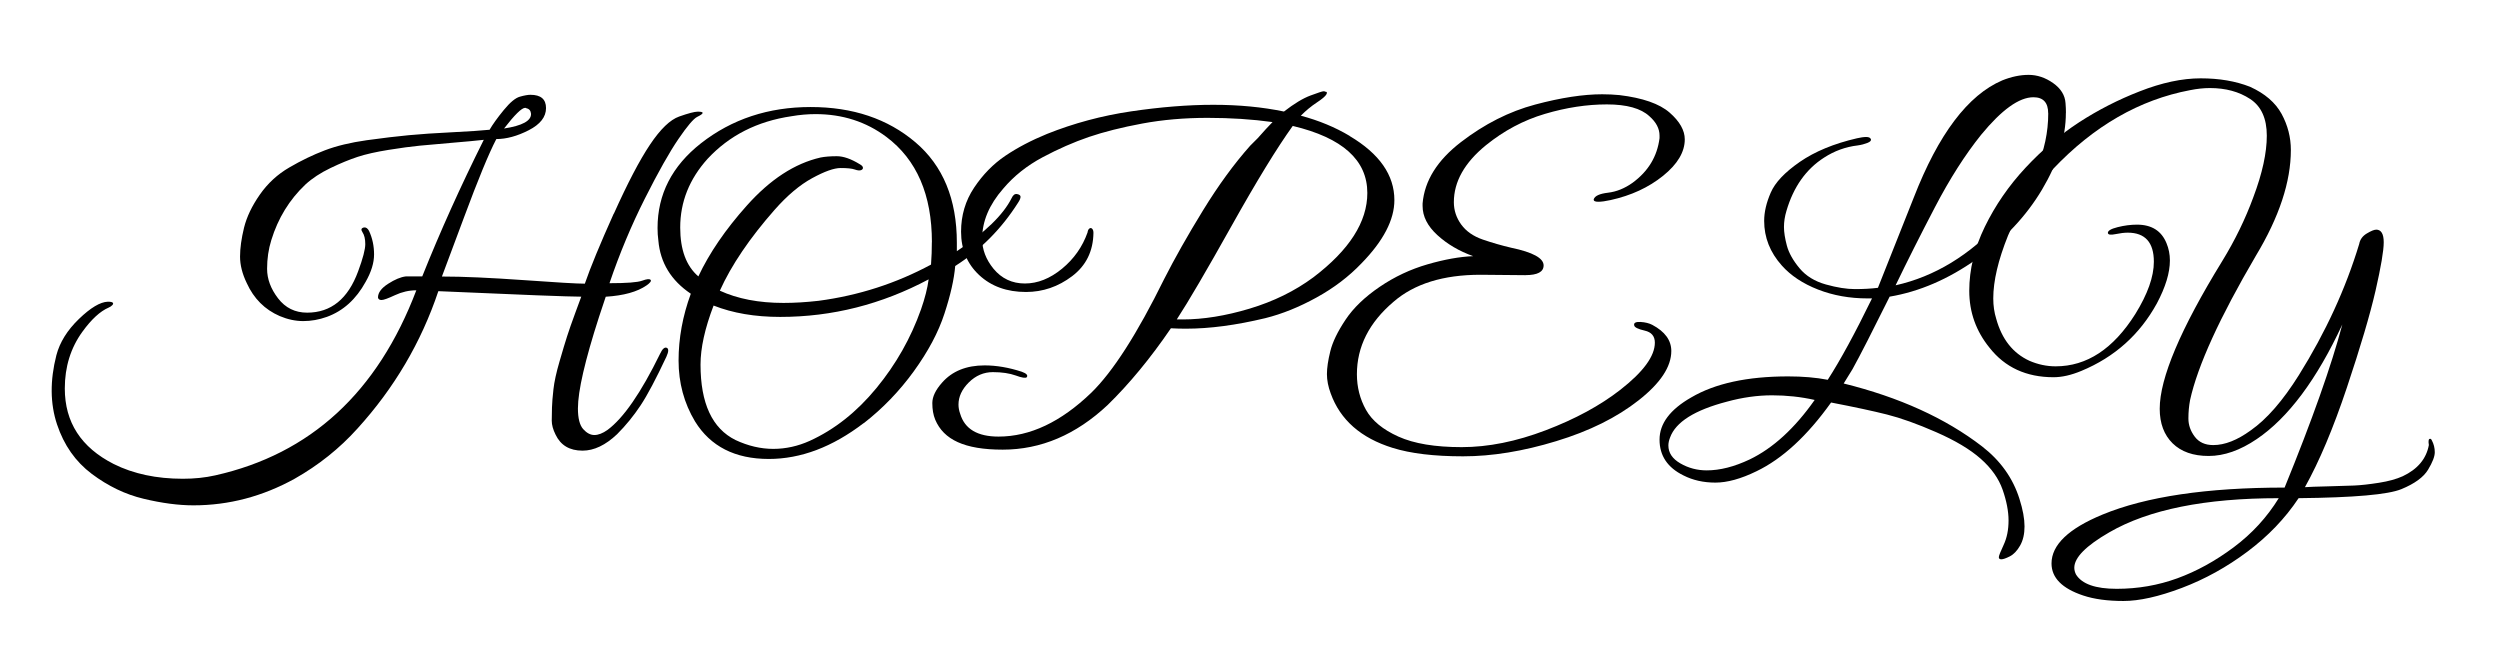 <svg xmlns="http://www.w3.org/2000/svg" id="Lager_1" viewBox="0 0 427 112"><path d="M104.85,36.49c2.33-5.18,4.38-9.11,6.16-11.77,1.78-2.66,3.44-4.27,5-4.82,1.56-.55,2.62-.83,3.17-.83s.83.07.83.22-.31.37-.94.68c-.62.31-1.69,1.57-3.2,3.78-1.51,2.21-3.42,5.59-5.72,10.15-2.3,4.56-4.32,9.38-6.05,14.47,2.93,0,4.79-.14,5.58-.43s1.27-.34,1.44-.14c.17.19-.06.5-.68.94-1.58,1.1-3.91,1.75-6.98,1.94-.05.1-.43,1.25-1.15,3.46-2.4,7.44-3.6,12.65-3.6,15.62,0,1.68.3,2.86.9,3.53.6.67,1.24,1.01,1.91,1.01s1.42-.29,2.23-.86c2.74-2.02,5.74-6.36,9-13.03.38-.82.76-1.15,1.12-1.01.36.14.35.65-.04,1.51-1.78,3.79-3.25,6.58-4.43,8.35-1.18,1.78-2.51,3.41-4,4.9-1.97,1.87-3.94,2.81-5.9,2.81-2.21,0-3.74-.91-4.61-2.74-.43-.86-.65-1.66-.65-2.38s.01-1.48.04-2.27c.02-.79.11-1.82.25-3.1.14-1.27.49-2.86,1.04-4.75.55-1.9.98-3.34,1.3-4.32.31-.98.78-2.31,1.4-4,.62-1.68.96-2.59,1.01-2.74-2.06,0-10.2-.31-24.41-.94-2.93,8.74-7.54,16.56-13.82,23.47-3.07,3.41-6.65,6.26-10.73,8.57-5.47,3.02-11.23,4.54-17.28,4.54-2.54,0-5.38-.37-8.5-1.12-3.12-.74-6.07-2.16-8.86-4.25-2.78-2.09-4.76-4.91-5.94-8.46s-1.21-7.49-.11-11.81c.58-2.21,1.86-4.27,3.85-6.19,1.99-1.92,3.64-2.9,4.93-2.95.48,0,.77.06.86.18.1.12.06.26-.11.43s-.37.3-.61.4c-1.44.62-2.93,1.99-4.46,4.1-2.02,2.78-3.02,6.02-3.02,9.72,0,5.76,2.78,10.06,8.35,12.89,3.36,1.68,7.3,2.52,11.81,2.52,1.97,0,3.82-.19,5.54-.58,16.27-3.65,27.72-14.18,34.34-31.61-1.25,0-2.46.28-3.64.83-1.18.55-1.94.83-2.3.83s-.56-.14-.61-.43c0-.82.58-1.6,1.73-2.34,1.15-.74,2.16-1.16,3.02-1.26h2.81c3.07-7.68,6.58-15.46,10.51-23.33-1.25.14-3.02.31-5.33.5-2.3.19-4.18.36-5.62.5s-3.22.38-5.33.72c-2.11.34-3.86.73-5.26,1.19-1.39.46-2.94,1.09-4.64,1.91-1.7.82-3.13,1.75-4.28,2.81-2.74,2.59-4.68,5.76-5.83,9.5-.48,1.54-.72,3.17-.72,4.9s.62,3.41,1.87,5.04c1.25,1.63,2.9,2.45,4.97,2.45,4.08,0,6.98-2.35,8.71-7.06.82-2.21,1.22-3.76,1.22-4.64s-.16-1.56-.47-2.02c-.31-.46-.23-.73.25-.83.33-.05.62.14.86.58.58,1.25.86,2.59.86,4.03s-.48,3-1.44,4.68c-1.63,2.98-3.84,4.97-6.62,5.98-1.34.48-2.69.72-4.03.72s-2.69-.29-4.03-.86c-2.54-1.1-4.42-2.98-5.62-5.62-.77-1.58-1.15-3.1-1.15-4.54s.23-3.08.68-4.93c.46-1.85,1.36-3.73,2.7-5.65,1.34-1.92,3.02-3.47,5.04-4.64,2.02-1.18,4.03-2.15,6.05-2.92,2.02-.77,4.4-1.34,7.16-1.73,2.76-.38,5.16-.67,7.2-.86,2.04-.19,4.5-.36,7.38-.5,2.88-.14,5.02-.29,6.41-.43.53-.91,1.33-2.03,2.41-3.35,1.08-1.32,2-2.09,2.77-2.3.77-.22,1.37-.32,1.8-.32,1.78,0,2.66.76,2.66,2.27s-.98,2.77-2.95,3.78c-1.97,1.01-3.82,1.51-5.54,1.51-1.3,2.5-3.13,6.95-5.51,13.36-2.38,6.41-3.64,9.78-3.78,10.12,3.6,0,8.24.21,13.93.61,5.69.41,9.18.61,10.48.61.96-2.78,2.6-6.77,4.93-11.95ZM89.69,18.42c-.58,0-1.78,1.18-3.6,3.53,3.12-.48,4.66-1.32,4.61-2.52-.05-.53-.31-.84-.79-.94-.05-.05-.12-.07-.22-.07Z"></path><path d="M147.51,72.27c-5.33,4.08-10.73,6.12-16.2,6.12-5.76,0-9.96-2.14-12.6-6.41-1.87-3.12-2.81-6.59-2.81-10.4s.7-7.62,2.09-11.41c-3.36-2.26-5.21-5.28-5.54-9.07-.1-.72-.14-1.44-.14-2.16,0-5.76,2.47-10.58,7.42-14.47,5.28-4.13,11.52-6.19,18.72-6.19s13.16,2,17.89,6.01c4.73,4.01,7.09,9.73,7.09,17.17v1.44c4.8-3.17,7.92-6.19,9.36-9.07.24-.53.55-.76.94-.68.38.07.58.23.58.47s-.14.58-.43,1.01c-2.83,4.46-6.41,8.06-10.73,10.8-.19,2.26-.8,4.97-1.84,8.14-1.03,3.17-2.77,6.44-5.22,9.83-2.45,3.38-5.3,6.35-8.57,8.89ZM159.17,41.38c0-8.11-2.59-14.11-7.78-18-3.46-2.59-7.49-3.89-12.1-3.89-1.34,0-2.71.12-4.1.36-5.86.86-10.63,3.29-14.33,7.27-3.12,3.46-4.68,7.37-4.68,11.74,0,3.79,1.03,6.58,3.1,8.35,1.87-3.98,4.63-8.02,8.28-12.1,3.98-4.46,8.18-7.2,12.6-8.21.72-.14,1.64-.22,2.77-.22s2.44.46,3.92,1.37c.34.19.52.38.54.58.02.19-.08.34-.32.43-.24.1-.6.06-1.08-.11-.48-.17-1.28-.25-2.41-.25s-2.75.58-4.86,1.73c-2.11,1.15-4.25,2.95-6.41,5.4-4.27,4.85-7.39,9.46-9.36,13.82,3.02,1.39,6.65,2.09,10.87,2.09,1.87,0,3.86-.12,5.98-.36,6.86-.91,13.27-2.98,19.22-6.19.1-1.3.14-2.57.14-3.82ZM158.6,47.72c-8.02,4.27-16.46,6.41-25.34,6.41-4.32,0-8.11-.65-11.38-1.94-1.49,3.89-2.23,7.25-2.23,10.08,0,6.62,1.99,10.92,5.98,12.89,2.16,1.01,4.31,1.51,6.44,1.51s4.21-.46,6.23-1.37c4.22-1.92,8.02-4.92,11.38-9,3.36-4.08,5.9-8.57,7.63-13.46.67-1.92,1.1-3.62,1.3-5.11Z"></path><path d="M230.53,23.24c5.09,3.02,7.63,6.67,7.63,10.94,0,3.36-1.87,6.96-5.62,10.8-2.16,2.26-4.71,4.2-7.67,5.83-2.95,1.63-5.87,2.81-8.75,3.53-4.99,1.2-9.5,1.8-13.54,1.8-.87,0-1.73-.02-2.59-.07-3.51,5.14-7.11,9.5-10.8,13.1-5.42,5.09-11.4,7.63-17.93,7.63s-10.08-1.71-11.52-5.11c-.34-.82-.5-1.76-.5-2.84s.55-2.24,1.66-3.49c1.73-1.97,4.15-2.95,7.27-2.95,2.02,0,4.13.36,6.34,1.08.81.29,1.1.6.86.94-.19.19-.82.1-1.87-.29-1.06-.38-2.37-.58-3.92-.58s-2.93.59-4.11,1.76c-1.18,1.18-1.76,2.44-1.76,3.78,0,.53.1,1.06.29,1.58.77,2.59,2.95,3.89,6.55,3.89,5.38,0,10.66-2.5,15.84-7.49,3.7-3.6,7.85-10.08,12.46-19.44,1.78-3.5,3.98-7.4,6.62-11.7,2.64-4.3,5.33-7.98,8.06-11.05.34-.34.77-.77,1.3-1.3,1.01-1.15,1.85-2.06,2.52-2.74-3.46-.48-7.15-.72-11.09-.72s-7.66.32-11.16.97c-3.5.65-6.55,1.42-9.14,2.3-2.59.89-5.22,2.04-7.88,3.46-2.66,1.42-4.91,3.2-6.73,5.36-2.4,2.74-3.6,5.59-3.6,8.57,0,1.82.65,3.53,1.94,5.11,1.39,1.68,3.18,2.52,5.36,2.52s4.29-.84,6.34-2.52c2.04-1.68,3.49-3.74,4.36-6.19.05-.34.15-.56.32-.68.17-.12.32-.11.47.04s.22.38.22.72c-.05,3.12-1.26,5.58-3.64,7.38-2.38,1.8-5,2.7-7.88,2.7-3.26,0-5.93-.96-7.99-2.88-2.06-1.92-3.1-4.39-3.1-7.42,0-2.78.74-5.29,2.23-7.52s3.26-4.04,5.33-5.44c2.06-1.39,4.44-2.64,7.13-3.74,4.56-1.82,9.35-3.11,14.36-3.85,5.02-.74,9.7-1.12,14.04-1.12s8.36.38,12.06,1.15c1.73-1.34,3.24-2.26,4.54-2.74,1.29-.48,2.03-.72,2.2-.72s.28.02.32.07c.29,0,.35.16.18.47-.17.31-.72.78-1.66,1.4-.94.62-1.84,1.37-2.7,2.23,3.07.82,5.86,1.97,8.35,3.46ZM202.01,54.56c3.5,0,7.31-.61,11.41-1.84s7.74-3.01,10.91-5.36c6.14-4.66,9.21-9.46,9.21-14.4,0-5.62-4.25-9.43-12.74-11.45-2.69,3.74-6.17,9.43-10.44,17.06-4.27,7.63-7.39,12.96-9.36,15.98h1.01Z"></path><path d="M260.55,47l-7.7-.07c-6.34,0-11.28,1.54-14.83,4.61-4.18,3.55-6.26,7.68-6.26,12.38,0,2.21.52,4.24,1.55,6.08,1.03,1.85,2.88,3.37,5.54,4.57s6.26,1.8,10.8,1.8,9.32-.96,14.36-2.88c5.04-1.92,9.29-4.22,12.74-6.91,3.94-3.07,5.9-5.76,5.9-8.06,0-1.1-.58-1.79-1.73-2.05-1.15-.26-1.75-.56-1.8-.9-.1-.43.26-.62,1.08-.58.82.05,1.49.22,2.02.5,2.16,1.15,3.24,2.64,3.24,4.46,0,2.69-1.86,5.5-5.58,8.42-3.72,2.93-8.41,5.26-14.08,6.98-5.66,1.73-10.97,2.59-15.91,2.59s-8.95-.48-12.02-1.44c-5.42-1.68-8.95-4.78-10.58-9.29-.43-1.15-.65-2.26-.65-3.31s.19-2.36.58-3.92c.38-1.56,1.25-3.35,2.59-5.36,1.34-2.02,3.29-3.89,5.83-5.62,2.54-1.73,5.27-3.01,8.17-3.85,2.9-.84,5.51-1.31,7.81-1.4-2.4-.86-4.44-2.06-6.12-3.6-1.68-1.54-2.52-3.19-2.52-4.97v-.43c.33-3.89,2.52-7.38,6.55-10.48,4.03-3.1,8.25-5.23,12.67-6.41,4.42-1.18,8.23-1.76,11.45-1.76,1.01,0,1.99.05,2.95.14,3.98.48,6.84,1.48,8.57,2.99,1.73,1.51,2.59,3.04,2.59,4.57,0,2.16-1.24,4.24-3.71,6.23-2.47,1.99-5.46,3.37-8.96,4.14-.86.19-1.57.29-2.12.29s-.8-.14-.76-.43c.19-.58,1.01-.95,2.45-1.12,1.44-.17,2.83-.73,4.18-1.69,2.69-1.97,4.22-4.51,4.61-7.63v-.43c0-1.2-.58-2.3-1.73-3.31-1.44-1.34-3.86-2.02-7.27-2.02s-6.94.54-10.58,1.62c-3.65,1.08-7.01,2.87-10.08,5.36-3.65,2.98-5.47,6.22-5.47,9.72,0,1.39.42,2.66,1.26,3.82.84,1.15,2.06,2,3.67,2.56,1.61.55,3.23,1.02,4.86,1.4,3.7.77,5.54,1.78,5.54,3.02,0,1.1-1.03,1.66-3.1,1.66Z"></path><path d="M352.85,19.28c0,4.18-1.36,8.54-4.07,13.1-2.71,4.56-6.46,8.53-11.23,11.92-4.78,3.38-9.71,5.51-14.8,6.37-2.93,5.9-5.04,10.03-6.34,12.38l-1.51,2.45c9.5,2.35,17.38,5.93,23.62,10.73,3.17,2.45,5.3,5.45,6.41,9,.58,1.82.86,3.38.86,4.68s-.25,2.39-.76,3.28-1.09,1.5-1.76,1.84c-.67.34-1.15.5-1.44.5s-.43-.12-.43-.36.28-.95.83-2.12c.55-1.18.83-2.56.83-4.14s-.34-3.34-1.01-5.26c-.67-1.92-1.92-3.68-3.74-5.29-1.82-1.61-4.36-3.12-7.6-4.54-3.24-1.42-6.05-2.42-8.42-3.02-2.38-.6-5.56-1.28-9.54-2.05-4.08,5.71-8.33,9.62-12.74,11.74-2.64,1.29-4.98,1.94-7.02,1.94s-3.85-.41-5.44-1.22c-2.74-1.34-4.1-3.38-4.1-6.12s1.8-5.14,5.4-7.2c4.08-2.4,9.6-3.6,16.56-3.6,2.5,0,4.75.19,6.77.58,2.16-3.36,4.68-7.99,7.56-13.9h-.79c-3.02,0-5.83-.5-8.42-1.51-2.59-1.01-4.66-2.38-6.19-4.1-2.02-2.26-3.02-4.8-3.02-7.63,0-1.49.37-3.1,1.12-4.82.74-1.73,2.4-3.48,4.97-5.26,2.57-1.77,5.82-3.12,9.76-4.03.62-.14,1.15-.22,1.58-.22s.7.12.79.36c.1.24-.1.46-.58.65-.48.19-1.03.34-1.66.43-2.06.24-3.99.94-5.76,2.09-3.07,1.97-5.21,4.99-6.41,9.07-.29.96-.43,1.88-.43,2.77s.17,1.96.5,3.2c.34,1.25,1.06,2.53,2.16,3.85,1.1,1.32,2.6,2.24,4.5,2.77,1.9.53,3.55.79,4.97.79s2.72-.07,3.92-.22l6.12-15.41c4.22-10.85,9.26-17.52,15.12-20.02,1.54-.62,3.04-.94,4.5-.94s2.86.47,4.18,1.4,2.03,2.08,2.12,3.42c.05.58.07,1.13.07,1.66ZM309.94,68.31c-2.35-.53-4.78-.79-7.27-.79s-5.07.36-7.7,1.08c-5.52,1.44-8.76,3.48-9.72,6.12-.19.48-.29.94-.29,1.37,0,1.25.68,2.27,2.05,3.06,1.37.79,2.87,1.19,4.5,1.19,2.26,0,4.7-.62,7.34-1.87,3.98-1.92,7.68-5.3,11.09-10.15ZM349.83,19.35c0-1.82-.84-2.74-2.52-2.74-2.45,0-5.42,2.14-8.93,6.41-2.74,3.41-5.36,7.52-7.88,12.35-2.52,4.82-4.76,9.28-6.73,13.36,6.67-1.49,12.68-5.15,18.04-10.98,5.35-5.83,8.03-11.96,8.03-18.4Z"></path><path d="M405.84,39.22c.86,0,1.3.72,1.3,2.16s-.47,4.2-1.4,8.28c-.94,4.08-2.57,9.6-4.9,16.56-2.33,6.96-4.72,12.62-7.16,16.99.72-.05,2-.1,3.85-.14,1.85-.05,3.36-.1,4.54-.14,1.18-.05,2.59-.21,4.25-.47,1.66-.26,3.01-.64,4.07-1.12,2.54-1.2,4.03-2.98,4.46-5.33-.1-.62-.06-.97.11-1.04.17-.07.3.01.4.25.33.62.5,1.29.5,2.02s-.38,1.71-1.15,2.99c-.77,1.27-2.28,2.38-4.54,3.31-2.26.94-8.11,1.45-17.57,1.55-2.3,3.46-5.22,6.5-8.75,9.14-3.53,2.64-7.26,4.7-11.2,6.19-3.94,1.49-7.26,2.23-9.97,2.23s-5-.31-6.88-.94c-3.6-1.2-5.4-3.03-5.4-5.47,0-3.17,2.9-5.95,8.71-8.35,7.44-3.07,17.81-4.61,31.1-4.61,4.7-11.52,7.99-20.81,9.86-27.86-4.37,9.41-9.24,15.94-14.62,19.58-2.83,1.92-5.57,2.88-8.21,2.88s-4.69-.72-6.16-2.16c-1.46-1.44-2.2-3.41-2.2-5.9,0-5.23,3.55-13.63,10.66-25.2,2.21-3.6,3.98-7.25,5.33-10.94,1.54-4.08,2.3-7.58,2.3-10.51s-.95-5.02-2.84-6.26c-1.9-1.25-4.19-1.87-6.88-1.87-1.06,0-2.18.12-3.38.36-8.64,1.63-16.44,6.12-23.4,13.46-3.5,3.7-6.07,7.49-7.7,11.38-1.68,4.18-2.52,7.75-2.52,10.73,0,1.25.17,2.4.5,3.46.96,3.5,2.85,5.9,5.69,7.2,1.44.62,2.93.94,4.46.94,5.33,0,9.86-2.98,13.61-8.93,2.11-3.41,3.17-6.38,3.17-8.93,0-3.31-1.49-4.97-4.46-4.97-.58,0-1.27.08-2.09.25-.82.17-1.25.11-1.3-.18-.05-.38.5-.72,1.66-1.01,1.15-.29,2.26-.43,3.31-.43,2.5,0,4.18,1.06,5.04,3.17.38.91.58,1.9.58,2.95,0,2.11-.75,4.56-2.23,7.34-2.93,5.33-7.22,9.17-12.89,11.52-1.73.72-3.31,1.08-4.75,1.08-4.66,0-8.3-1.68-10.94-5.04-2.3-2.83-3.46-6.07-3.46-9.72s.89-7.3,2.66-10.94c1.78-3.65,4.09-7.01,6.95-10.08,2.86-3.07,5.92-5.66,9.18-7.78,3.26-2.11,6.7-3.86,10.3-5.26,3.79-1.49,7.27-2.23,10.44-2.23s5.98.48,8.42,1.44c2.54,1.15,4.34,2.7,5.4,4.64,1.05,1.94,1.58,4,1.58,6.16,0,5.42-1.99,11.45-5.98,18.07-6.19,10.56-9.94,18.77-11.23,24.62-.19,1.01-.29,2.06-.29,3.17s.36,2.14,1.08,3.1c.72.96,1.77,1.44,3.17,1.44,1.97,0,4.1-.84,6.41-2.52,2.74-1.92,5.47-5.06,8.21-9.43,4.56-7.3,7.99-14.76,10.3-22.39.14-.77.58-1.37,1.3-1.8.72-.43,1.25-.65,1.58-.65ZM354.29,96.97c0,.38.1.77.29,1.15,1.01,1.63,3.32,2.45,6.95,2.45s7.08-.6,10.37-1.8c3.29-1.2,6.49-2.96,9.61-5.29,3.12-2.33,5.69-5.12,7.7-8.39-12.58,0-22.22,1.94-28.94,5.83-3.99,2.3-5.98,4.32-5.98,6.05Z"></path></svg>